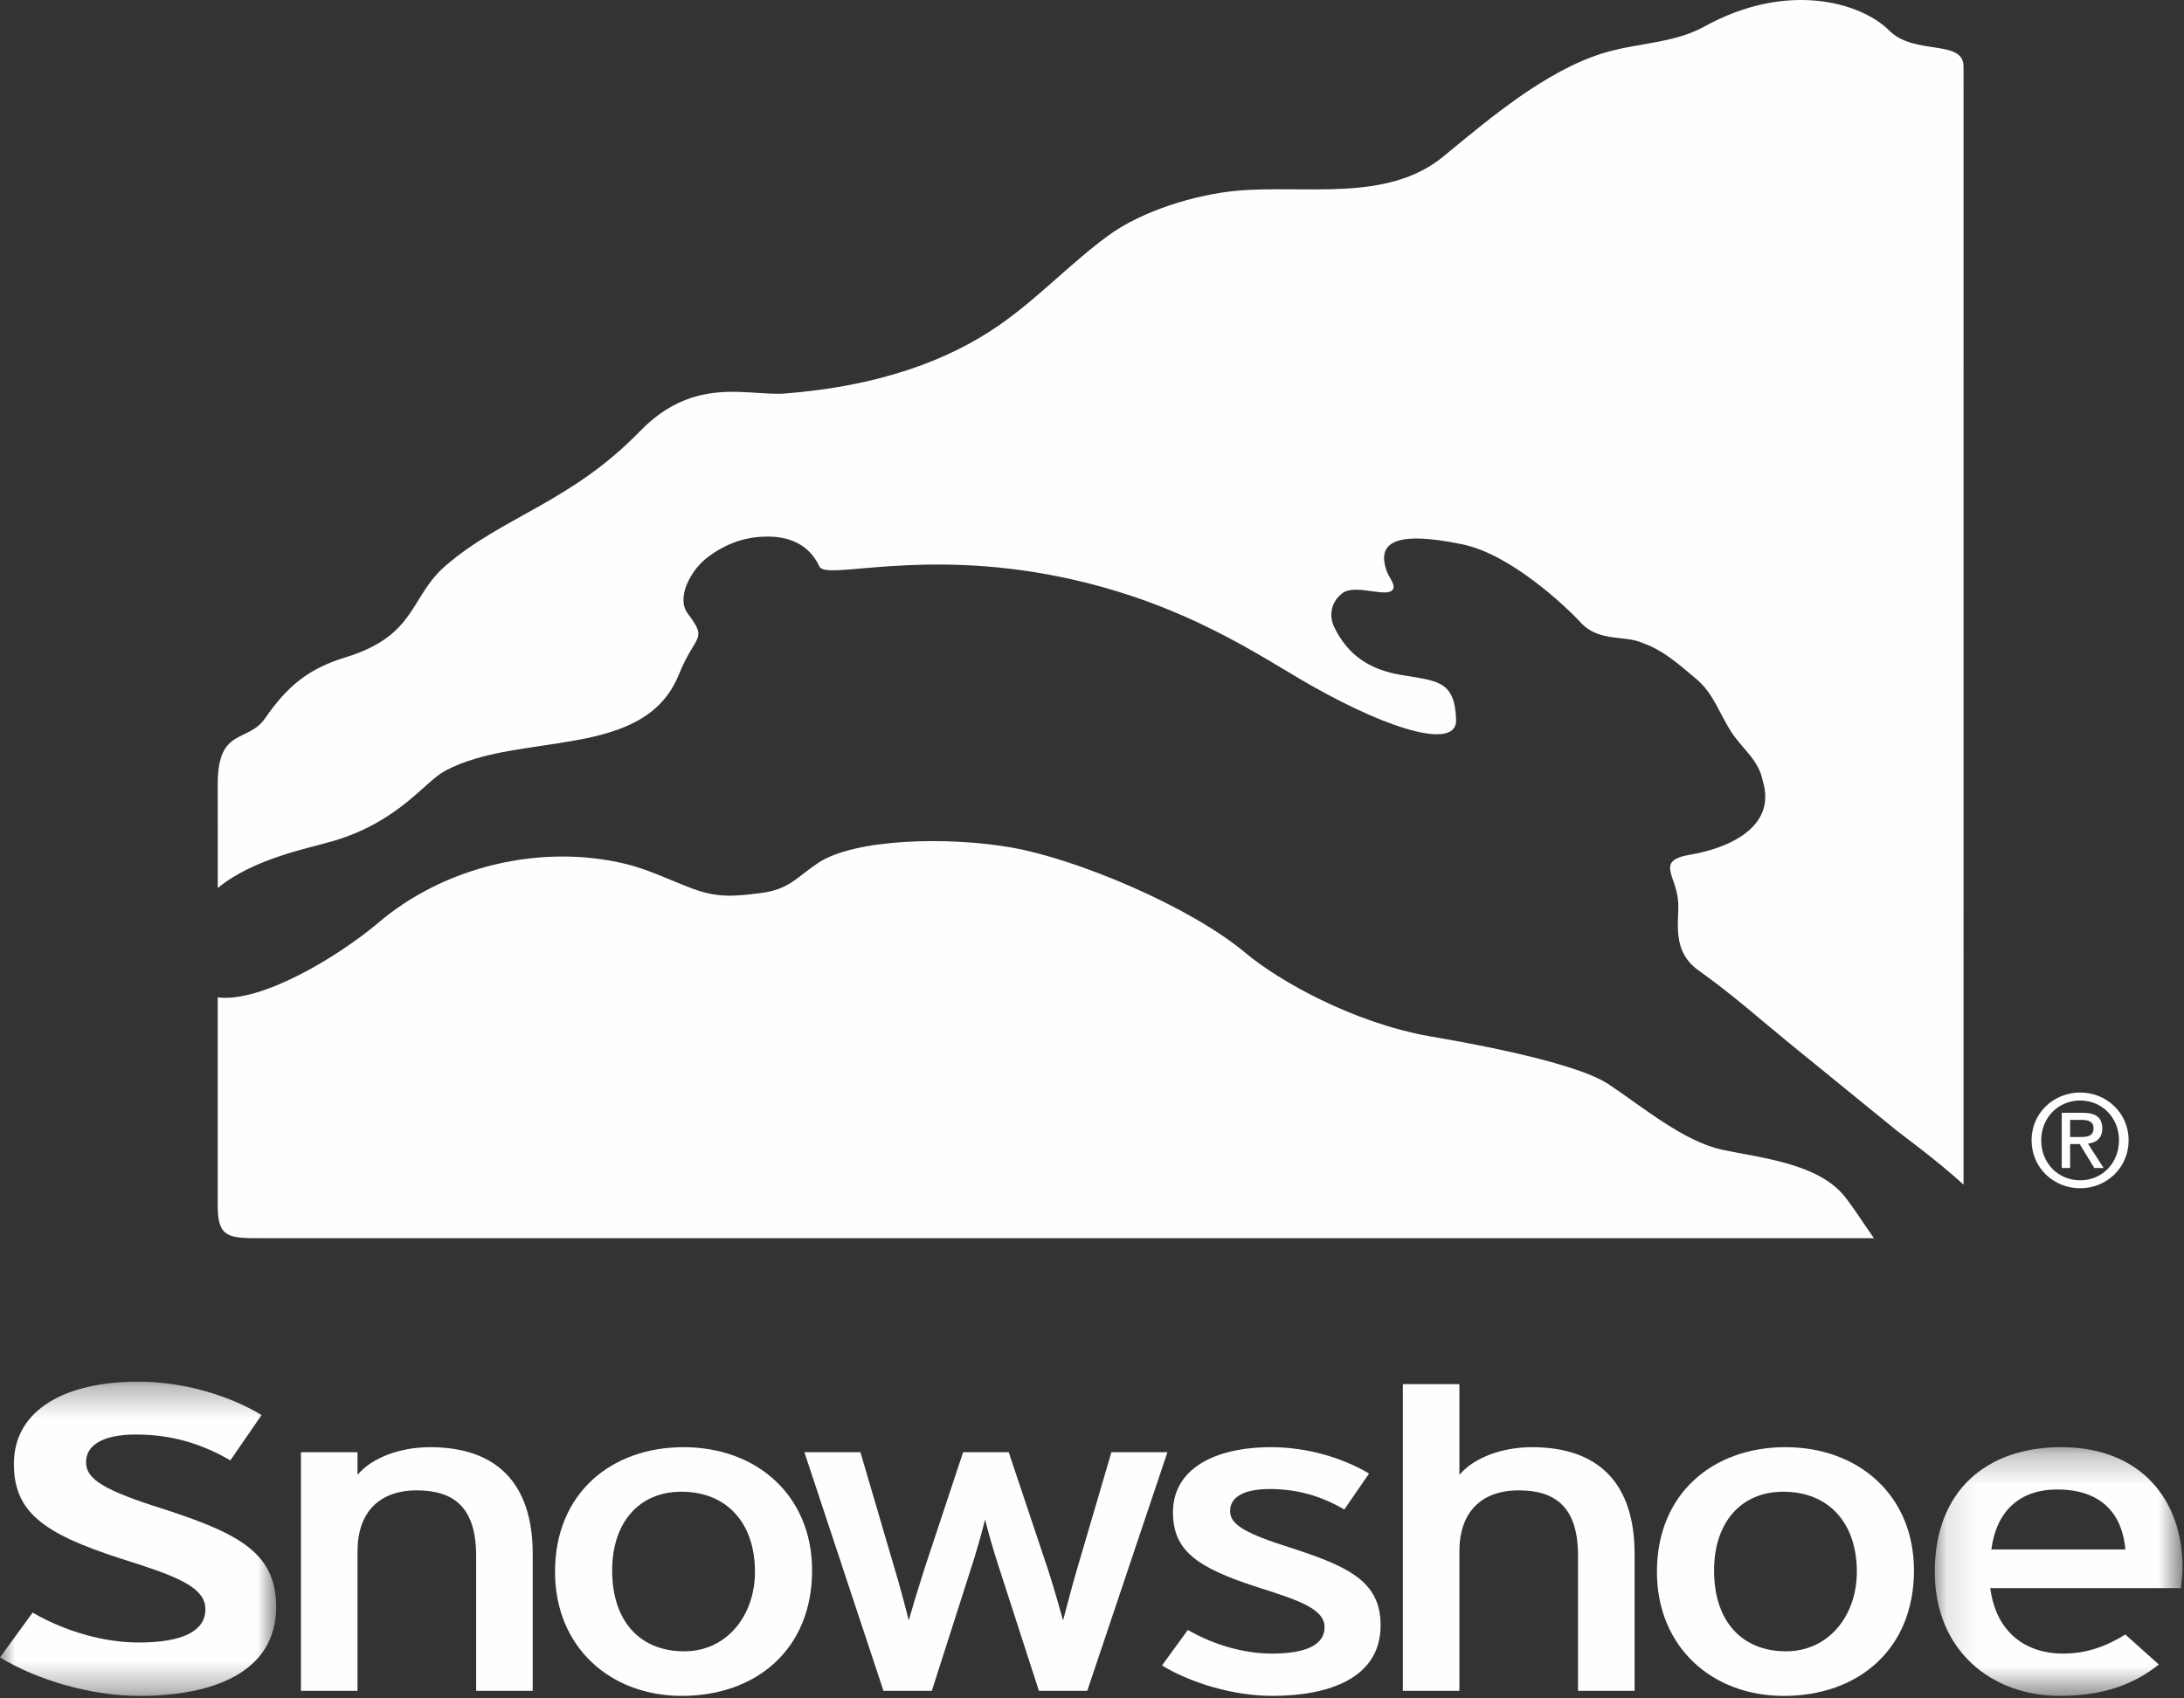 <?xml version="1.0" encoding="UTF-8" standalone="no"?>
<svg width="72px" height="56px" viewBox="0 0 72 56" version="1.1" xmlns="http://www.w3.org/2000/svg" xmlns:xlink="http://www.w3.org/1999/xlink">
    <rect x="0" y="0" width="72" height="56" fill="#333333" stroke="none"/>
    <!-- Generator: Sketch 40.3 (33839) - http://www.bohemiancoding.com/sketch -->
    <title>Page 1</title>
    <desc>Created with Sketch.</desc>
    <defs>
        <polygon id="path-1" points="4.552 10.663 0 10.663 0 0.302 9.104 0.302 9.104 10.663 4.552 10.663"></polygon>
        <polygon id="path-3" points="4.204 8.467 8.287 8.467 8.287 0.267 0.121 0.267 0.121 8.467 4.204 8.467"></polygon>
    </defs>
    <g id="Elements" stroke="none" stroke-width="1" fill="none" fill-rule="evenodd">
        <g id="resort-menu-wp" transform="translate(-155, -316)">
            <g id="Page-1" transform="translate(155, 316)">
                <path d="M68.579,38.917 C67.856,38.917 67.293,38.358 67.293,37.597 C67.293,36.85 67.856,36.286 68.579,36.286 C69.293,36.286 69.857,36.85 69.857,37.597 C69.857,38.358 69.293,38.917 68.579,38.917 M68.579,36.023 C67.71,36.023 66.975,36.691 66.975,37.597 C66.975,38.512 67.71,39.18 68.579,39.18 C69.439,39.18 70.174,38.512 70.174,37.597 C70.174,36.691 69.439,36.023 68.579,36.023" id="Fill-1" fill="#FEFEFE"></path>
                <path d="M68.245,37.489 L68.245,36.925 L68.621,36.925 C68.813,36.925 69.017,36.967 69.017,37.192 C69.017,37.472 68.809,37.489 68.575,37.489 L68.245,37.489 Z M69.306,37.209 C69.306,36.85 69.092,36.691 68.662,36.691 L67.969,36.691 L67.969,38.512 L68.245,38.512 L68.245,37.723 L68.562,37.723 L69.043,38.512 L69.351,38.512 L68.834,37.71 C69.101,37.677 69.306,37.535 69.306,37.209 L69.306,37.209 Z" id="Fill-3" fill="#FEFEFE"></path>
                <path d="M60.814,39.452 C59.937,38.357 58.048,38.18 56.786,37.912 C55.497,37.639 54.118,36.469 53.024,35.746 C51.824,34.953 47.782,34.283 47.132,34.168 C44.628,33.729 42.168,32.349 41.07,31.428 C39.217,29.874 35.514,28.336 33.39,27.953 C31.266,27.571 28.146,27.652 26.953,28.465 C26.203,28.976 26.011,29.328 25.044,29.451 C24.179,29.559 23.633,29.604 22.811,29.293 C22.095,29.023 21.366,28.664 20.623,28.485 C17.81,27.807 14.632,28.575 12.454,30.441 C11.093,31.584 8.597,33.066 7.178,32.885 C7.178,35.888 7.179,38.898 7.178,39.784 C7.177,40.817 7.57,40.826 8.579,40.826 L61.777,40.826 C61.408,40.298 61.088,39.793 60.814,39.452" id="Fill-5" fill="#FEFEFE"></path>
                <path d="M10.976,27.733 C13.155,27.092 13.991,25.78 14.676,25.414 C17.134,24.102 21.225,25.089 22.377,22.248 C22.935,20.872 23.352,21.139 22.669,20.223 C22.287,19.71 22.772,18.82 23.266,18.425 C23.817,17.983 24.465,17.717 25.178,17.695 C25.514,17.684 26.542,17.664 27.012,18.678 C27.231,19.152 30.33,18.063 34.994,19.029 C39.085,19.876 41.581,21.673 43.233,22.606 C46.014,24.177 48.027,24.673 48.003,23.742 C47.968,22.411 47.35,22.456 46.176,22.252 C45.171,22.078 44.443,21.623 43.986,20.677 C43.794,20.281 43.893,19.825 44.262,19.553 C44.685,19.24 45.748,19.734 45.92,19.432 C46.018,19.26 45.786,19.069 45.692,18.766 C45.452,17.997 45.808,17.448 48.217,17.949 C49.795,18.277 51.59,19.963 52.128,20.543 C52.717,21.177 53.583,20.936 54.15,21.201 C54.835,21.434 55.393,21.943 55.936,22.4 C56.506,22.88 56.703,23.585 57.108,24.182 C57.473,24.72 57.98,25.066 58.112,25.745 C58.593,27.304 56.913,27.982 55.73,28.179 C54.527,28.379 55.299,28.878 55.328,29.793 C55.349,30.43 55.11,31.365 55.998,31.998 C57.167,32.833 58.036,33.62 58.98,34.389 C60.172,35.36 61.365,36.33 62.558,37.302 C62.737,37.448 63.749,38.172 64.732,39.059 L64.733,3.154 C64.733,3.154 64.732,3.103 64.732,2.193 C64.732,1.283 63.113,1.838 62.287,1.011 C61.359,0.083 58.927,-0.641 56.185,0.877 C55.185,1.431 53.96,1.414 52.866,1.748 C50.958,2.331 49.105,3.907 47.587,5.157 C45.725,6.69 43.019,6.085 40.772,6.29 C39.422,6.413 37.659,6.949 36.555,7.754 C35.294,8.674 34.236,9.82 32.945,10.719 C31.215,11.922 28.901,12.738 25.887,12.974 C24.671,13.069 22.898,12.364 21.097,14.219 C18.823,16.563 16.601,17.018 14.708,18.637 C13.492,19.676 13.753,20.949 11.397,21.672 C10.205,22.037 9.499,22.583 8.74,23.683 C8.17,24.509 7.178,23.968 7.178,25.848 C7.178,26.117 7.178,27.488 7.179,29.28 C8.353,28.308 10.184,27.967 10.976,27.733" id="Fill-7" fill="#FEFEFE"></path>
                <g id="Group-11" transform="translate(0, 45.255)">
                    <mask id="mask-2" fill="white">
                        <use xlink:href="#path-1"></use>
                    </mask>
                    <g id="Clip-10"></g>
                    <path d="M4.599,10.663 C2.974,10.663 1.212,10.133 -9.40838509e-05,9.394 L1.075,7.917 C2.197,8.56 3.455,8.902 4.576,8.902 C6.062,8.902 6.772,8.504 6.772,7.803 C6.772,7.046 5.72,6.685 3.981,6.135 C1.395,5.303 0.458,4.583 0.458,3.01 C0.458,1.23 2.15,0.302 4.553,0.302 C6.062,0.302 7.549,0.757 8.624,1.401 L7.595,2.897 C6.611,2.329 5.628,2.045 4.484,2.045 C3.34,2.045 2.837,2.423 2.837,2.954 C2.837,3.447 3.249,3.806 5.056,4.394 C7.732,5.246 9.104,5.852 9.104,7.727 C9.104,9.925 6.955,10.663 4.599,10.663" id="Fill-9" fill="#FEFEFE" mask="url(#mask-2)"></path>
                </g>
                <path d="M15.697,55.752 L15.697,51.3 C15.697,49.711 14.973,49.141 13.742,49.141 C12.492,49.141 11.786,49.876 11.786,51.151 L11.786,55.752 L9.921,55.752 L9.921,47.882 L11.786,47.882 L11.786,48.632 C12.256,48.062 13.199,47.717 14.176,47.717 C16.385,47.717 17.562,48.916 17.562,51.24 L17.562,55.752 L15.697,55.752 Z" id="Fill-12" fill="#FEFEFE"></path>
                <path d="M22.462,49.186 C21.05,49.186 20.181,50.221 20.181,51.78 C20.181,53.504 21.14,54.448 22.553,54.448 C23.965,54.448 24.889,53.264 24.889,51.825 C24.889,50.221 23.965,49.186 22.462,49.186 M22.48,55.917 C20.09,55.917 18.297,54.283 18.297,51.825 C18.297,49.246 20.144,47.717 22.535,47.717 C24.961,47.717 26.772,49.321 26.772,51.78 C26.772,54.389 24.924,55.917 22.48,55.917" id="Fill-14" fill="#FEFEFE"></path>
                <path d="M35.843,55.752 L34.25,55.752 L32.965,51.78 C32.765,51.18 32.566,50.476 32.475,50.1 C32.384,50.476 32.185,51.195 31.986,51.795 L30.719,55.752 L29.126,55.752 L26.518,47.882 L28.365,47.882 L29.488,51.705 C29.669,52.305 29.867,53.054 29.958,53.429 C30.067,53.039 30.285,52.32 30.483,51.705 L31.751,47.882 L33.254,47.882 L34.539,51.72 C34.739,52.334 34.938,53.039 35.046,53.429 C35.155,53.039 35.336,52.305 35.517,51.705 L36.64,47.882 L38.487,47.882 L35.843,55.752 Z" id="Fill-17" fill="#FEFEFE"></path>
                <path d="M41.948,55.917 C40.661,55.917 39.267,55.497 38.307,54.914 L39.159,53.744 C40.046,54.253 41.042,54.523 41.928,54.523 C43.106,54.523 43.667,54.209 43.667,53.654 C43.667,53.054 42.834,52.769 41.458,52.334 C39.412,51.675 38.67,51.105 38.67,49.86 C38.67,48.452 40.009,47.717 41.911,47.717 C43.106,47.717 44.282,48.078 45.134,48.586 L44.319,49.771 C43.541,49.321 42.762,49.097 41.857,49.097 C40.951,49.097 40.553,49.397 40.553,49.816 C40.553,50.206 40.878,50.49 42.309,50.956 C44.428,51.629 45.514,52.11 45.514,53.593 C45.514,55.333 43.812,55.917 41.948,55.917" id="Fill-19" fill="#FEFEFE"></path>
                <g id="Group-23" transform="translate(54.569, 47.45)" fill="#FEFEFE">
                    <path d="M4.22,1.736 C2.807,1.736 1.939,2.771 1.939,4.33 C1.939,6.054 2.898,6.998 4.311,6.998 C5.723,6.998 6.646,5.814 6.646,4.375 C6.646,2.771 5.723,1.736 4.22,1.736 M4.238,8.468 C1.848,8.468 0.055,6.833 0.055,4.375 C0.055,1.796 1.902,0.267 4.292,0.267 C6.718,0.267 8.529,1.871 8.529,4.33 C8.529,6.939 6.683,8.468 4.238,8.468" id="Fill-21"></path>
                </g>
                <g id="Group-26" transform="translate(63.663, 47.45)">
                    <mask id="mask-4" fill="white">
                        <use xlink:href="#path-3"></use>
                    </mask>
                    <g id="Clip-25"></g>
                    <path d="M4.159,1.662 C2.91,1.662 2.149,2.382 1.986,3.64 L6.404,3.64 C6.314,2.562 5.699,1.662 4.159,1.662 M8.233,4.915 L1.95,4.915 C2.149,6.429 3.181,7.073 4.34,7.073 C5.137,7.073 5.77,6.833 6.404,6.444 L7.508,7.433 C6.676,8.093 5.679,8.467 4.232,8.467 C2.004,8.467 0.121,6.984 0.121,4.375 C0.121,1.706 1.823,0.267 4.285,0.267 C6.983,0.267 8.287,2.081 8.287,4.21 C8.287,4.495 8.251,4.75 8.233,4.915" id="Fill-24" fill="#FEFEFE" mask="url(#mask-4)"></path>
                </g>
                <path d="M50.502,47.717 C49.525,47.717 48.583,48.062 48.112,48.632 L48.112,45.638 L46.248,45.638 L46.248,55.752 L48.112,55.752 L48.112,51.151 C48.112,49.876 48.819,49.141 50.068,49.141 C51.3,49.141 52.023,49.711 52.023,51.3 L52.023,55.752 L53.888,55.752 L53.888,51.24 C53.888,48.916 52.711,47.717 50.502,47.717" id="Fill-27" fill="#FEFEFE"></path>
            </g>
        </g>
    </g>
</svg>